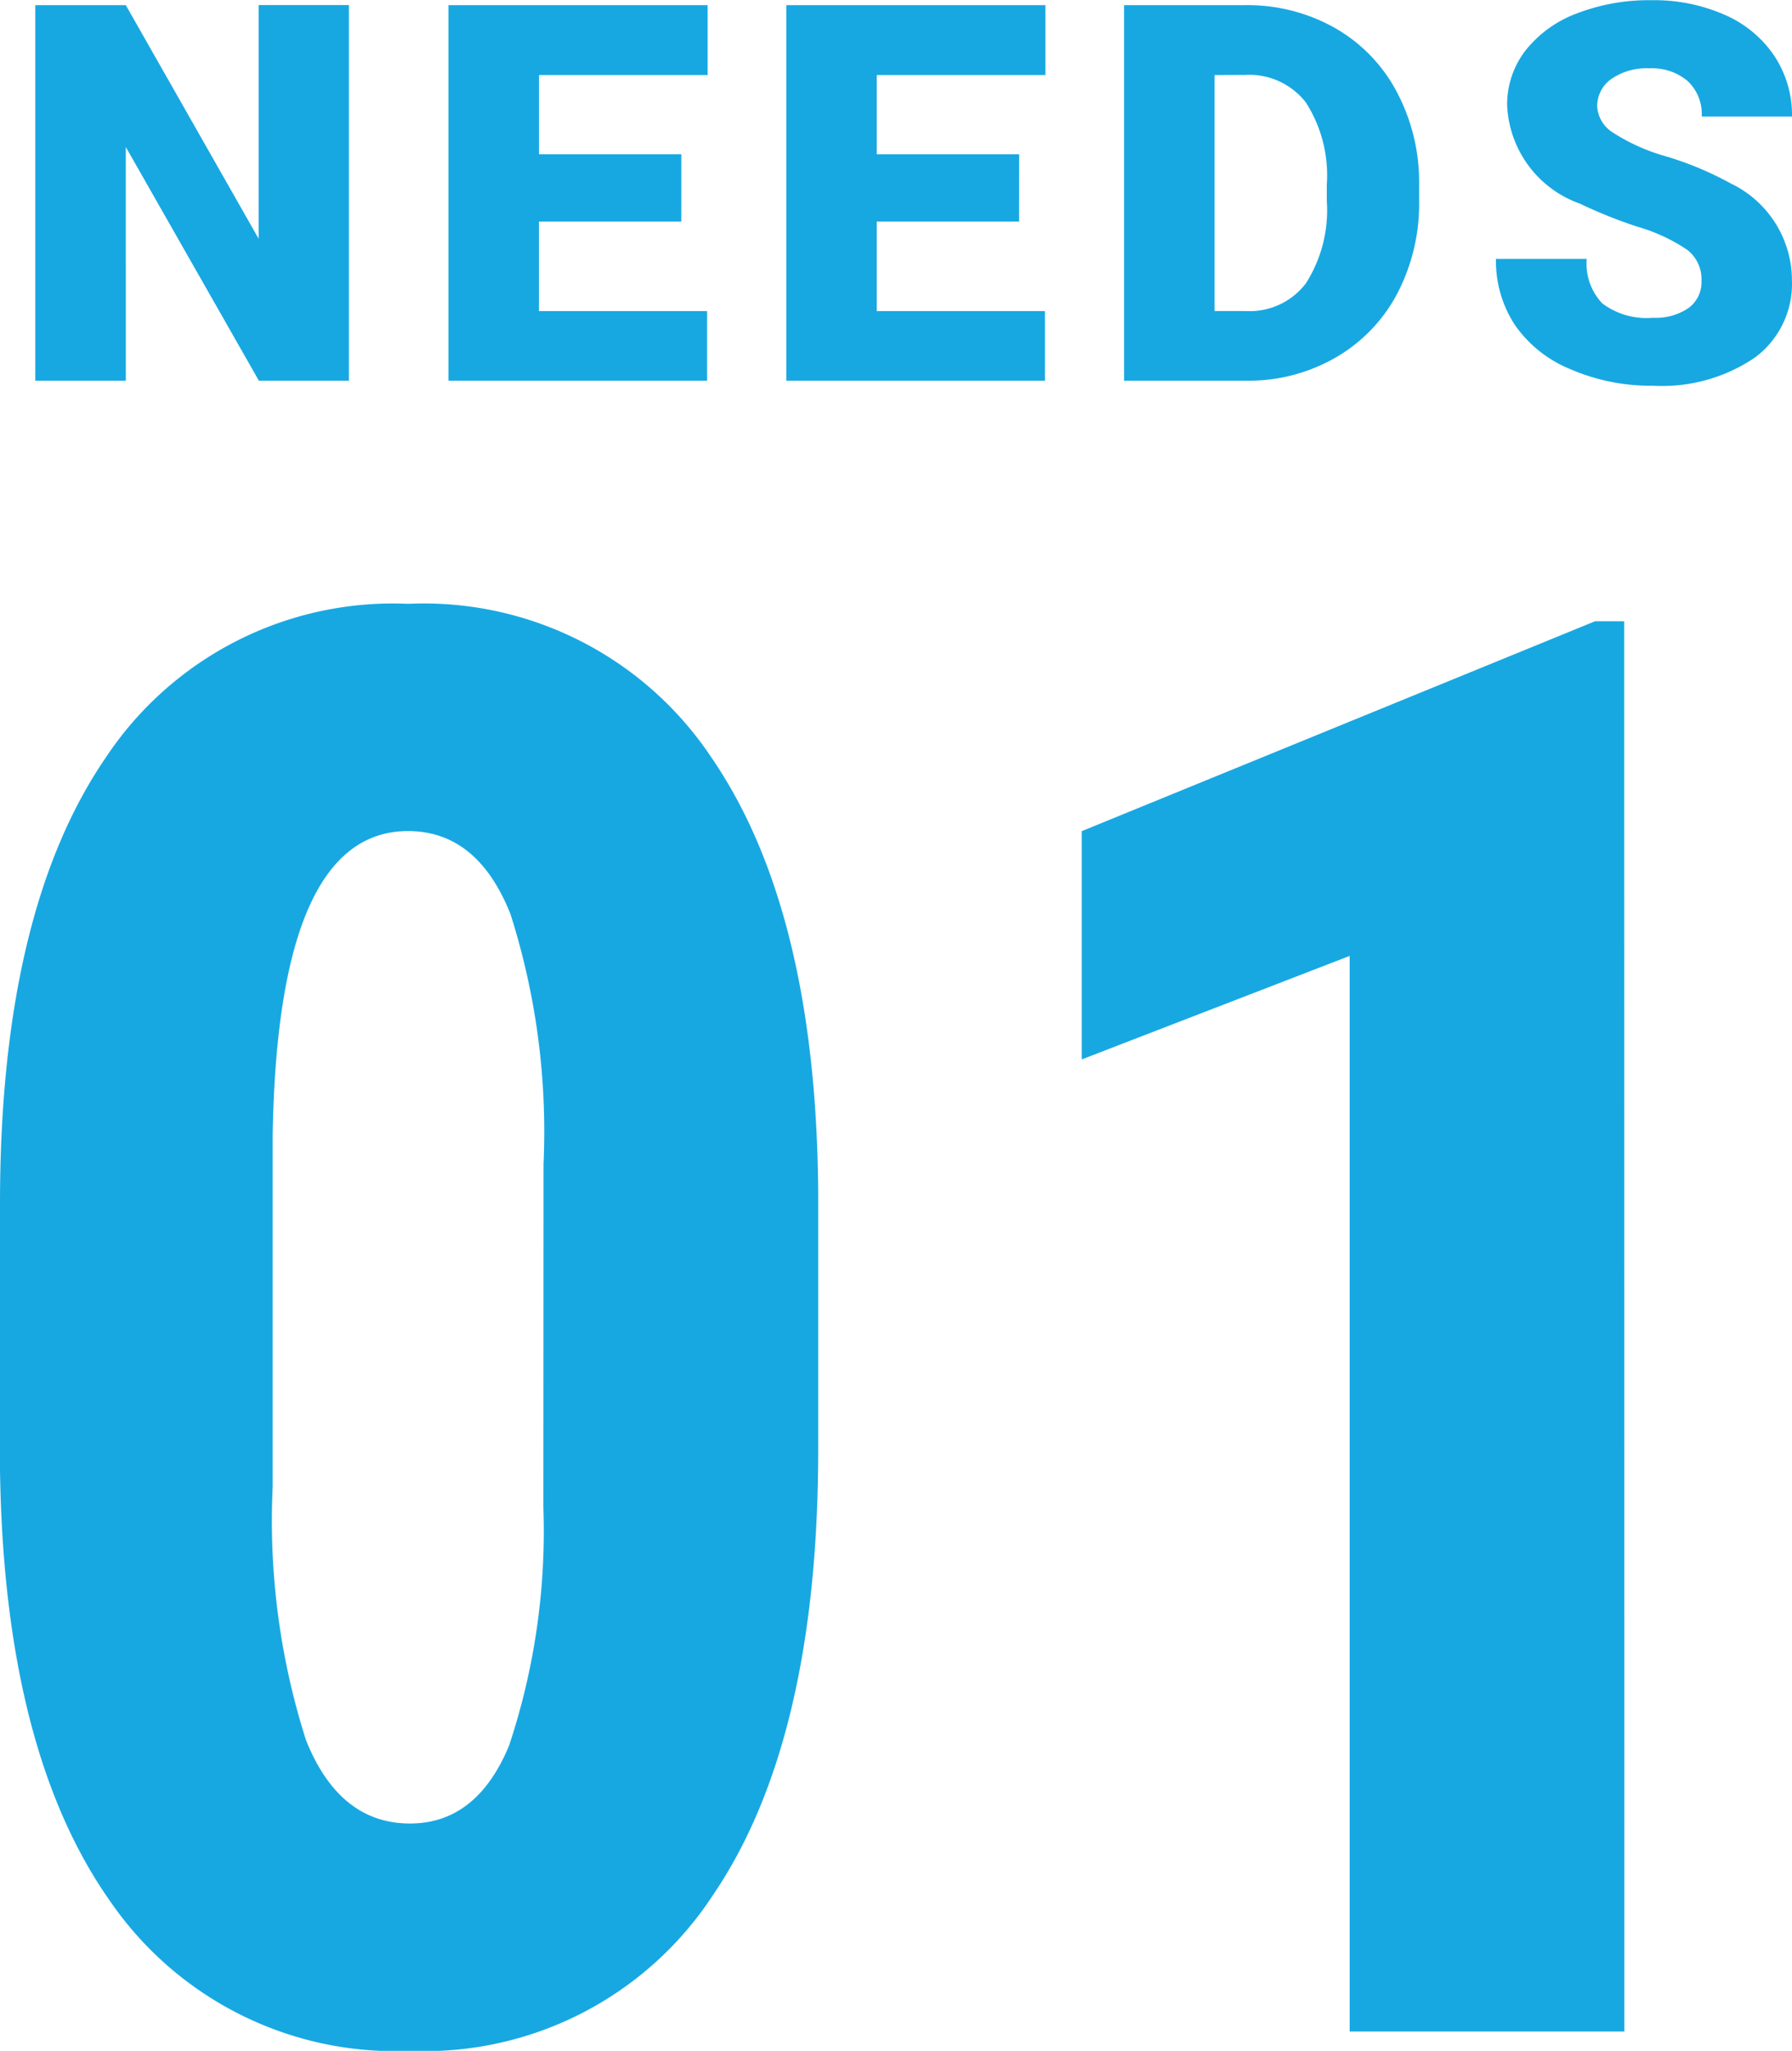 <svg xmlns="http://www.w3.org/2000/svg" width="54.283" height="62.117" viewBox="0 0 54.283 62.117">
  <g id="グループ_7536" data-name="グループ 7536" transform="translate(-420.48 -1263.469)">
    <path id="パス_7694" data-name="パス 7694" d="M-16.951,0h-2.727l-4.031-7.078V0h-2.742V-11.375h2.742L-19.685-4.3v-7.078h2.734ZM-6.882-4.82h-4.312v2.711H-6.1V0h-7.836V-11.375h7.852v2.117h-5.109v2.4h4.312Zm10.233,0H-.961v2.711H4.133V0H-3.7V-11.375H4.148v2.117H-.961v2.4H3.352ZM6.53,0V-11.375h3.664a5.39,5.39,0,0,1,2.711.684,4.805,4.805,0,0,1,1.879,1.93,5.826,5.826,0,0,1,.684,2.793v.523a5.86,5.86,0,0,1-.66,2.8A4.826,4.826,0,0,1,12.948-.707,5.271,5.271,0,0,1,10.272,0ZM9.272-9.258v7.148h.953a2.133,2.133,0,0,0,1.813-.84,4.116,4.116,0,0,0,.633-2.5v-.492a4.082,4.082,0,0,0-.633-2.484,2.17,2.17,0,0,0-1.844-.836ZM24.021-3.023a1.127,1.127,0,0,0-.426-.937,5.292,5.292,0,0,0-1.5-.7,14.353,14.353,0,0,1-1.75-.7,3.314,3.314,0,0,1-2.211-2.984A2.676,2.676,0,0,1,18.689-10a3.562,3.562,0,0,1,1.559-1.125,6.065,6.065,0,0,1,2.266-.4,5.305,5.305,0,0,1,2.2.438,3.482,3.482,0,0,1,1.512,1.246A3.254,3.254,0,0,1,26.763-8H24.029A1.375,1.375,0,0,0,23.6-9.078a1.66,1.66,0,0,0-1.152-.383,1.872,1.872,0,0,0-1.16.324,1,1,0,0,0-.426.824,1,1,0,0,0,.469.793,5.911,5.911,0,0,0,1.648.734,10.1,10.1,0,0,1,1.938.816,3.256,3.256,0,0,1,1.844,2.93A2.778,2.778,0,0,1,25.638-.7a5,5,0,0,1-3.086.852,6.122,6.122,0,0,1-2.5-.5A3.775,3.775,0,0,1,18.361-1.7a3.542,3.542,0,0,1-.566-1.988h2.75a1.744,1.744,0,0,0,.473,1.348,2.234,2.234,0,0,0,1.535.434A1.765,1.765,0,0,0,23.626-2.2.967.967,0,0,0,24.021-3.023Z" transform="translate(448 1275)" fill="#17a8e2"/>
    <path id="パス_7695" data-name="パス 7695" d="M-33.735-17.637q0,8.848-3.208,13.535A10.434,10.434,0,0,1-46.1.586a10.47,10.47,0,0,1-9.1-4.556Q-58.4-8.525-58.52-17.021v-8.057q0-8.818,3.193-13.491a10.435,10.435,0,0,1,9.17-4.673,10.464,10.464,0,0,1,9.17,4.629q3.193,4.629,3.252,13.213Zm-8.32-8.643a21.712,21.712,0,0,0-1-7.559q-1-2.52-3.105-2.52-3.955,0-4.1,9.229v10.635a21.865,21.865,0,0,0,1.011,7.676Q-48.237-6.3-46.1-6.3q2.021,0,3-2.358a20.575,20.575,0,0,0,1.04-7.222ZM-9.316,0h-8.32V-32.578l-8.115,3.135v-6.914L-10.2-42.715h.879Z" transform="translate(479 1325)" fill="#17a8e2"/>
  </g>
</svg>
